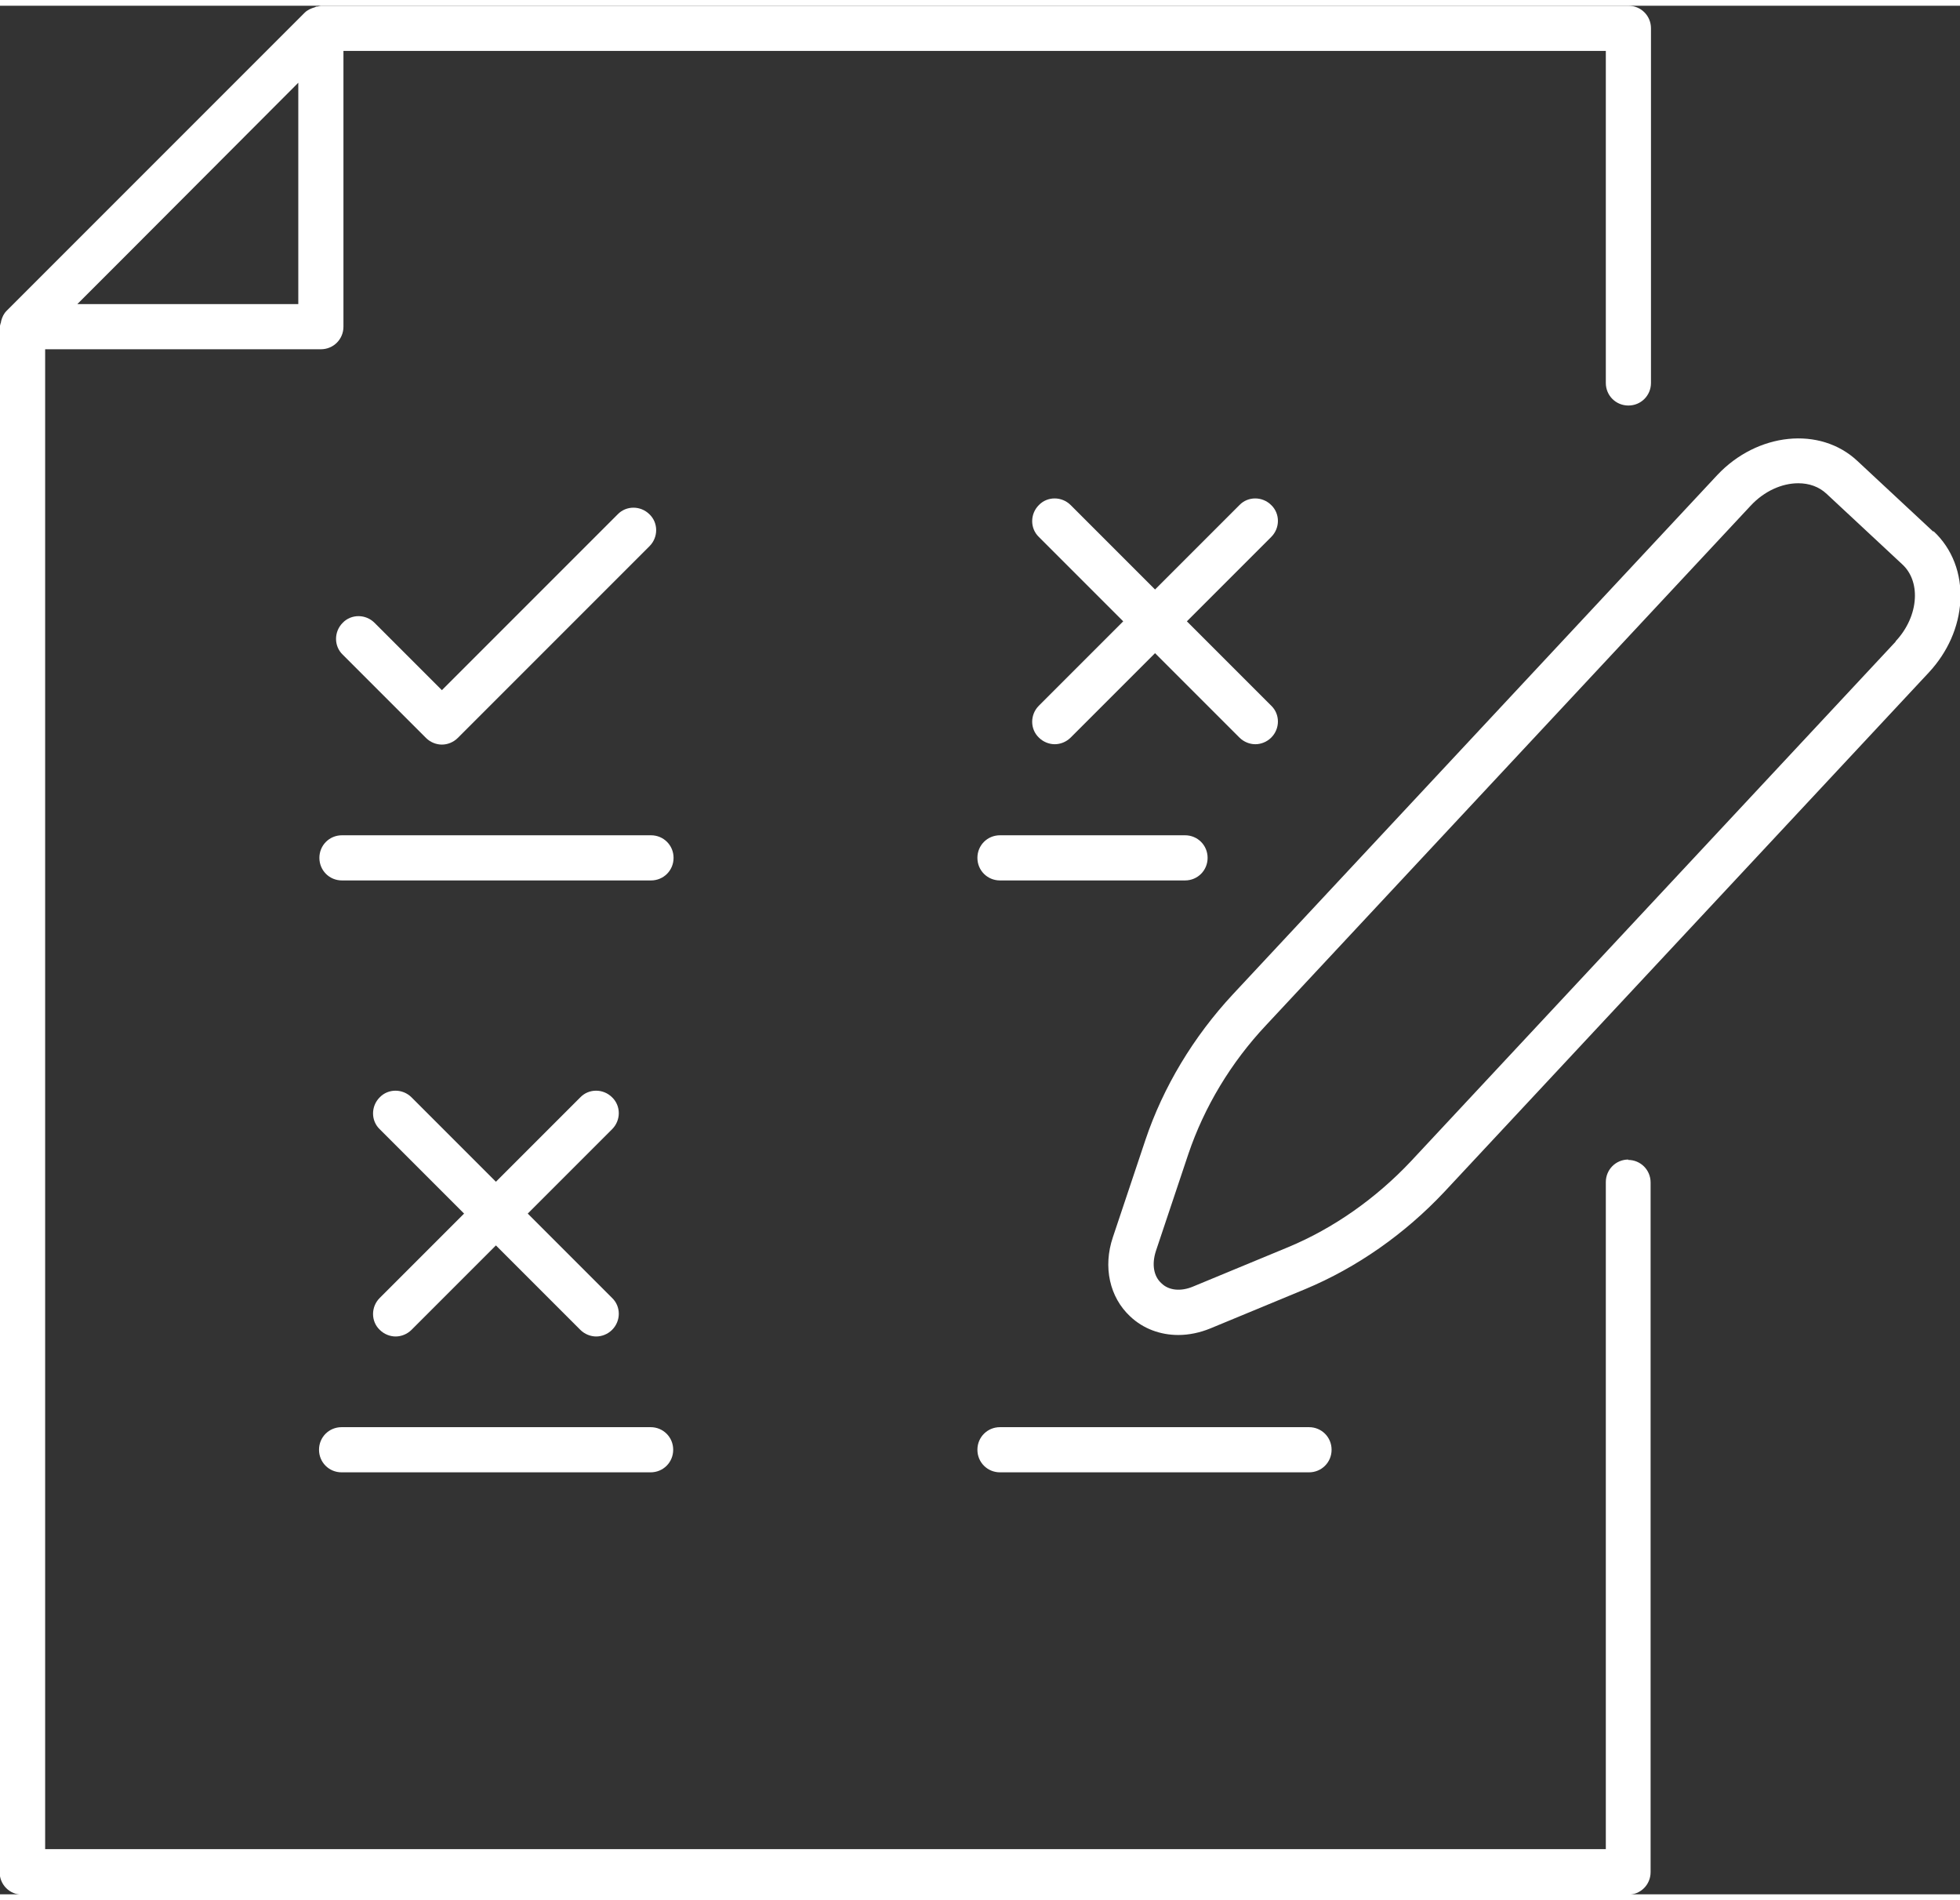 <?xml version="1.0" encoding="UTF-8"?>
<svg xmlns="http://www.w3.org/2000/svg" id="Ebene_2" viewBox="0 0 52.96 51.02" width="65" height="63"><rect x="0" y="0" width="52.96" height="51.02" fill="#333333" stroke="none"/><defs><style>.cls-1{fill:#fff;}</style></defs><g id="Ebene_1-2"><g><path class="cls-1" d="m44,31.17c-.34,0-.61.27-.61.61v18.02H1.22V9.28h7.45c.34,0,.61-.27.61-.61V1.22h34.11v8.97c0,.34.27.61.61.61s.61-.27.61-.61V.61c0-.34-.27-.61-.61-.61H8.67s-.05.01-.08.02c-.03,0-.05,0-.08.02-.1.03-.2.07-.28.15L.18,8.24c-.08.08-.12.17-.15.28,0,.03-.01.05-.02.08,0,.03-.02.05-.02.08v41.74c0,.34.27.61.61.61h43.39c.34,0,.61-.27.61-.61v-18.63c0-.34-.27-.61-.61-.61ZM8.06,8.06H2.09l1.12-1.12,4.85-4.86v5.98Z"/><path class="cls-1" d="m17.59,22.41h-8.35c-.34,0-.61.27-.61.61s.27.61.61.61h8.35c.34,0,.61-.27.61-.61s-.27-.61-.61-.61Z"/><path class="cls-1" d="m11.51,19.78c.12.12.28.18.43.18s.31-.06.43-.18l5.18-5.18c.24-.24.24-.63,0-.86-.24-.24-.63-.24-.86,0l-4.75,4.75-1.82-1.82c-.24-.24-.63-.24-.86,0-.24.24-.24.63,0,.86l2.25,2.25Z"/><path class="cls-1" d="m32.63,23.02c0-.34-.27-.61-.61-.61h-5c-.34,0-.61.27-.61.61s.27.61.61.61h5c.34,0,.61-.27.61-.61Z"/><path class="cls-1" d="m34.35,13.49c-.24-.24-.63-.24-.86,0l-2.28,2.28-2.28-2.28c-.24-.24-.63-.24-.86,0-.24.24-.24.63,0,.86l2.28,2.28-2.28,2.28c-.24.24-.24.63,0,.86.12.12.28.18.43.18s.31-.06.43-.18l2.28-2.28,2.28,2.28c.12.12.28.18.43.18s.31-.06.43-.18c.24-.24.24-.63,0-.86l-2.28-2.28,2.28-2.28c.24-.24.24-.63,0-.86Z"/><path class="cls-1" d="m26.41,39.01c0,.34.27.61.61.61h8.35c.34,0,.61-.27.61-.61s-.27-.61-.61-.61h-8.35c-.34,0-.61.27-.61.61Z"/><path class="cls-1" d="m8.62,39.01c0,.34.27.61.61.61h8.35c.34,0,.61-.27.61-.61s-.27-.61-.61-.61h-8.35c-.34,0-.61.27-.61.61Z"/><path class="cls-1" d="m10.26,35.77c.12.12.28.18.43.18s.31-.06.43-.18l2.28-2.28,2.28,2.28c.12.12.28.18.43.18s.31-.06.43-.18c.24-.24.24-.63,0-.86l-2.28-2.28,2.28-2.28c.24-.24.24-.63,0-.86-.24-.24-.63-.24-.86,0l-2.28,2.28-2.28-2.28c-.24-.24-.63-.24-.86,0-.24.24-.24.63,0,.86l2.28,2.28-2.28,2.28c-.24.24-.24.63,0,.86Z"/><path class="cls-1" d="m52.23,14.2l-2.04-1.9c-1.01-.95-2.71-.77-3.79.38l-13.09,14.03c-1.06,1.14-1.88,2.5-2.36,3.93l-.88,2.63c-.27.8-.09,1.62.47,2.14.35.33.81.5,1.3.5.28,0,.58-.06.87-.18l2.56-1.06c1.39-.58,2.69-1.49,3.76-2.63l13.09-14.03c.51-.55.81-1.23.85-1.93.04-.74-.22-1.41-.72-1.88Zm-1.01,2.98l-13.09,14.03c-.95,1.01-2.1,1.82-3.33,2.33l-2.56,1.06c-.33.14-.66.11-.86-.09-.21-.19-.26-.51-.15-.86l.88-2.63c.43-1.27,1.15-2.47,2.1-3.48l13.09-14.03c.37-.4.85-.61,1.29-.61.29,0,.56.09.77.29l2.04,1.9c.24.22.36.55.34.92-.02.41-.21.83-.52,1.16Z"/></g></g></svg>
